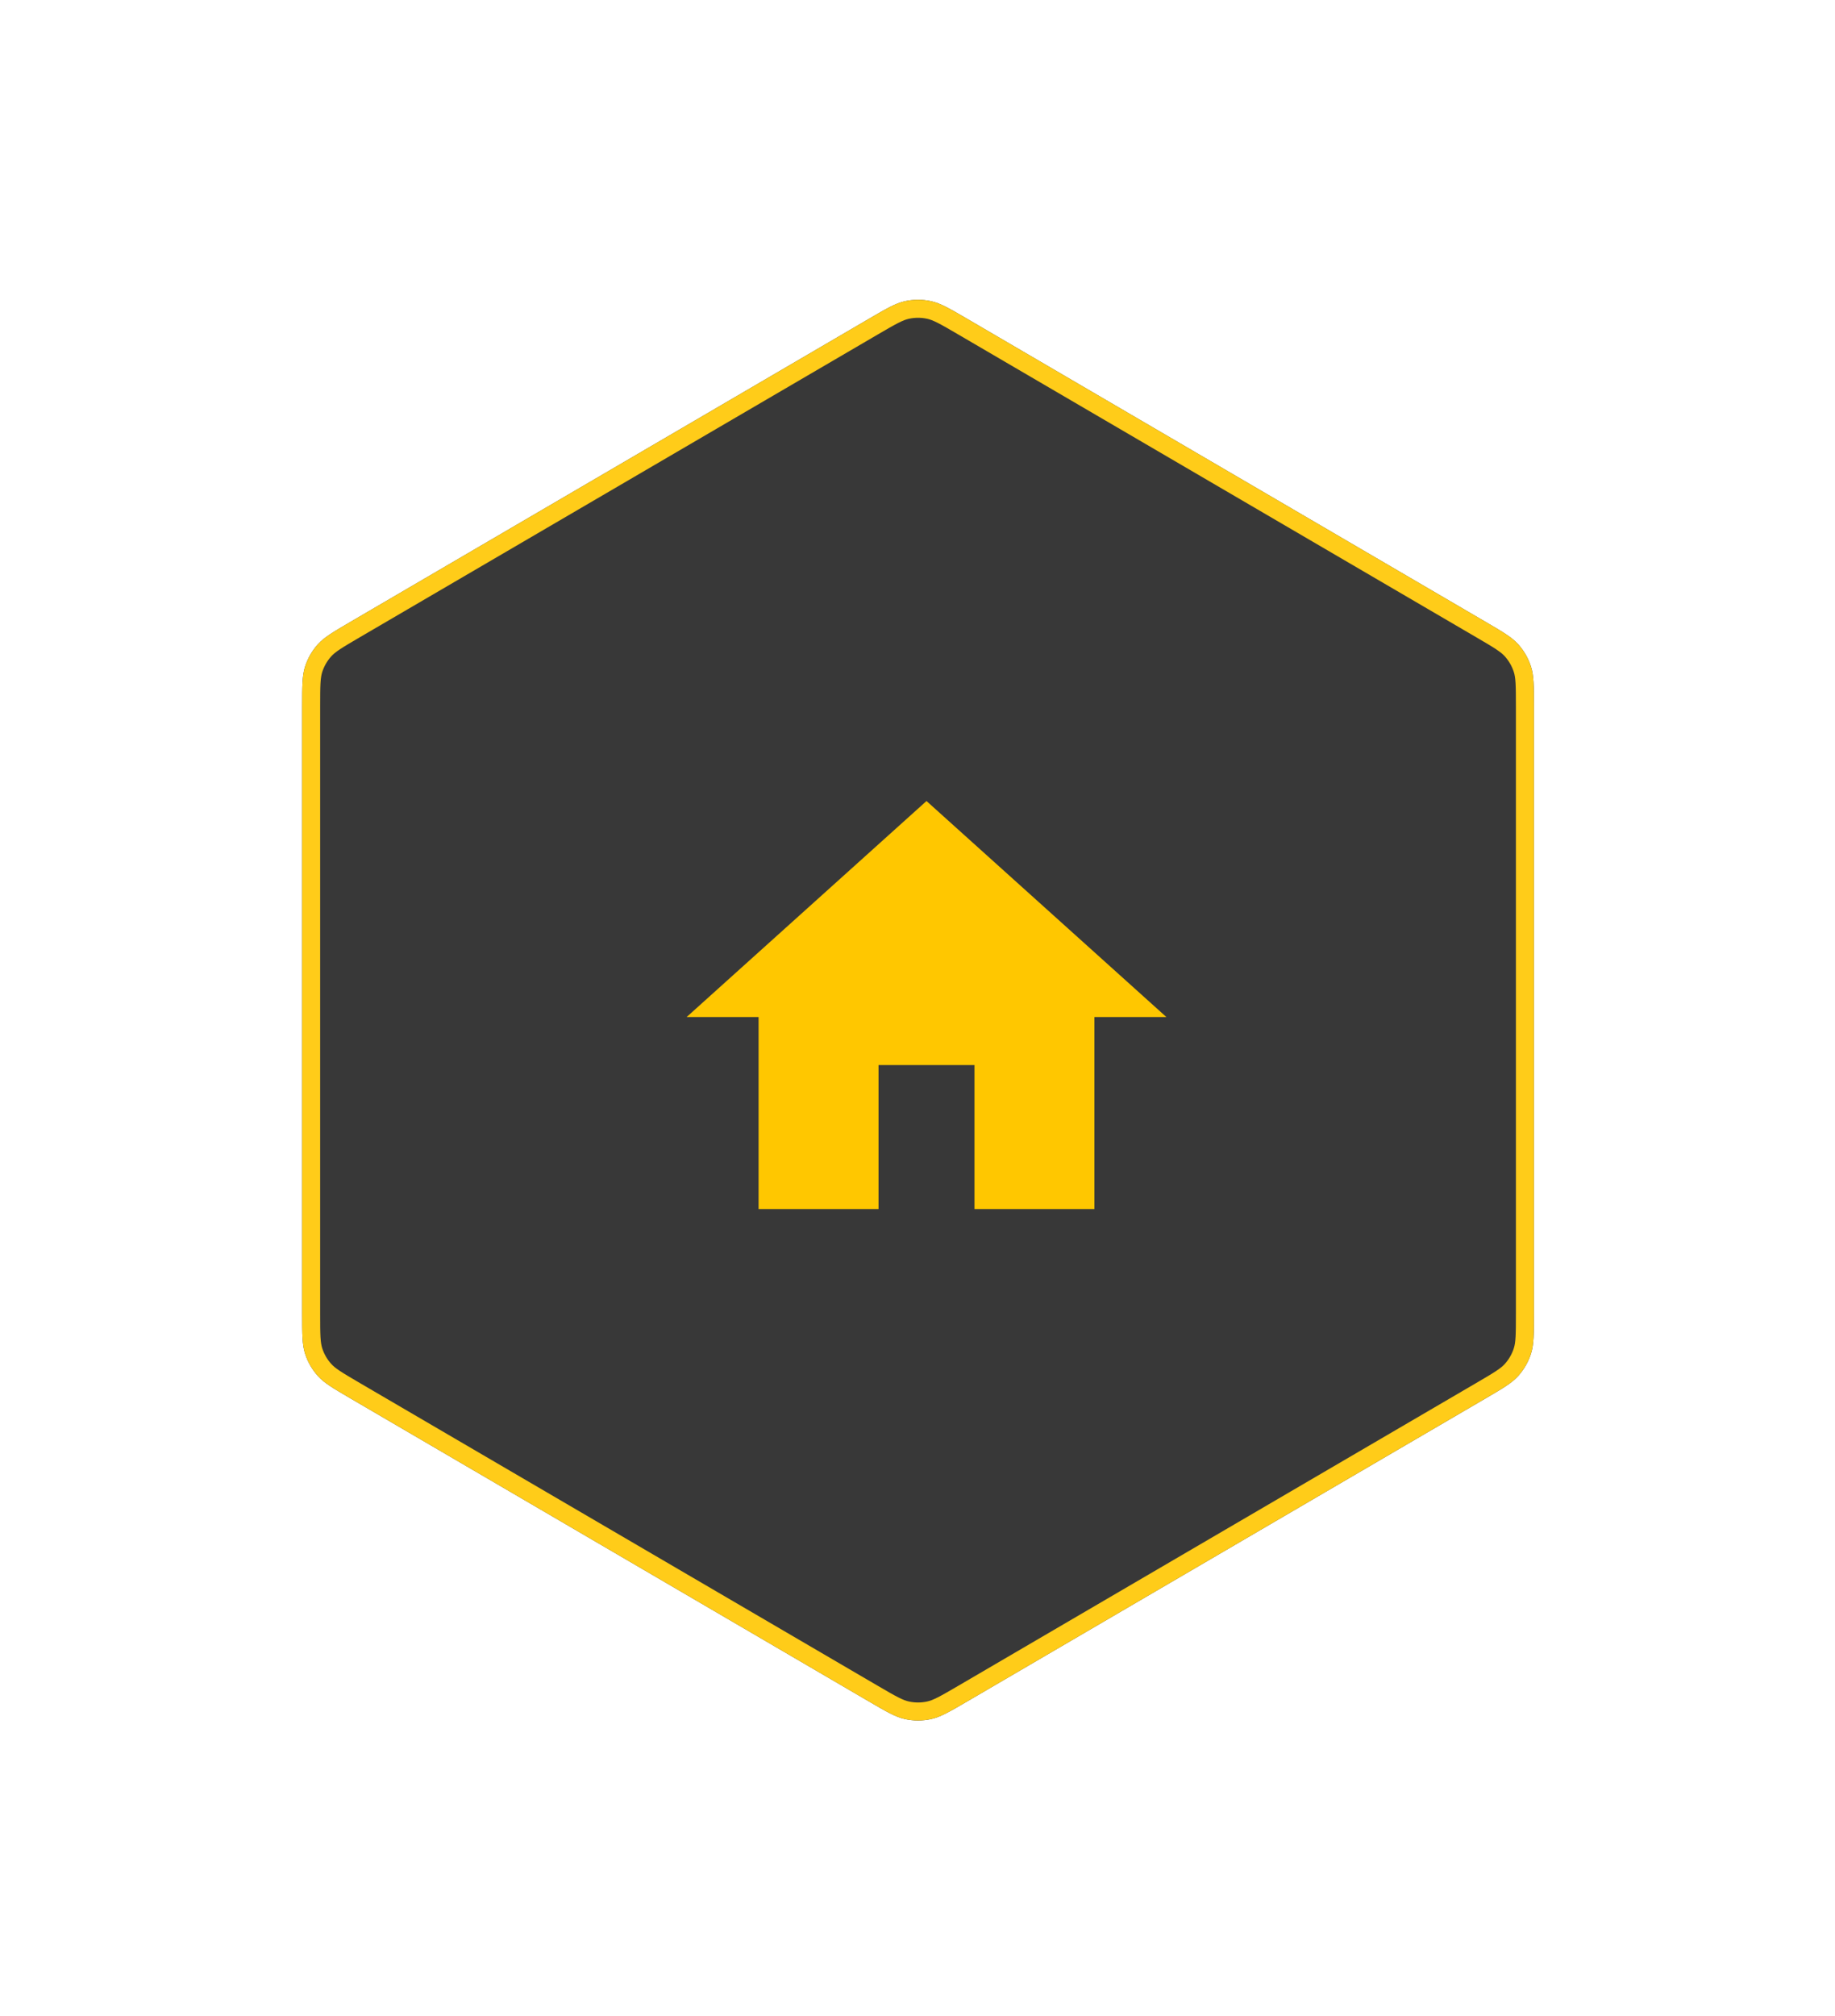 <svg width="102" height="112" viewBox="0 0 102 112" fill="none" xmlns="http://www.w3.org/2000/svg">
<g clip-path="url(#clip0_1340_8865)">
<mask id="mask0_1340_8865" style="mask-type:luminance" maskUnits="userSpaceOnUse" x="0" y="0" width="102" height="112">
<path d="M101.5 0.5H0.5V111.5H101.5V0.5Z" fill="white"/>
</mask>
<g mask="url(#mask0_1340_8865)">
<g opacity="0.9" filter="url(#filter0_d_1340_8865)">
<path d="M48.285 17.103C49.284 16.519 49.784 16.227 50.316 16.113C50.786 16.012 51.273 16.012 51.743 16.113C52.275 16.227 52.775 16.519 53.774 17.103L82.567 33.925C83.549 34.499 84.04 34.786 84.398 35.185C84.714 35.539 84.952 35.954 85.098 36.406C85.263 36.916 85.263 37.484 85.263 38.622V72.377C85.263 73.515 85.263 74.084 85.098 74.594C84.952 75.045 84.714 75.461 84.398 75.814C84.04 76.214 83.549 76.501 82.567 77.075L53.774 93.896C52.775 94.48 52.275 94.772 51.743 94.886C51.273 94.987 50.786 94.987 50.316 94.886C49.784 94.772 49.284 94.48 48.285 93.896L19.492 77.075C18.51 76.501 18.018 76.214 17.661 75.814C17.345 75.461 17.107 75.045 16.961 74.594C16.796 74.084 16.796 73.515 16.796 72.377V38.622C16.796 37.484 16.796 36.916 16.961 36.406C17.107 35.954 17.345 35.539 17.661 35.185C18.018 34.786 18.51 34.499 19.492 33.925L48.285 17.103Z" fill="#222222"/>
<g style="mix-blend-mode:overlay">
<path d="M53.522 17.535L82.314 34.356C83.326 34.947 83.733 35.192 84.025 35.518C84.294 35.82 84.498 36.175 84.622 36.559C84.757 36.977 84.763 37.451 84.763 38.622V72.377C84.763 73.549 84.757 74.023 84.622 74.44C84.498 74.825 84.294 75.18 84.025 75.481C83.733 75.808 83.326 76.052 82.314 76.643L53.522 93.465C52.493 94.066 52.073 94.304 51.638 94.397C51.237 94.484 50.822 94.484 50.421 94.397C49.986 94.304 49.566 94.066 48.537 93.465L19.744 76.643C18.733 76.052 18.326 75.808 18.034 75.481C17.764 75.18 17.561 74.825 17.436 74.44C17.302 74.023 17.296 73.549 17.296 72.377V38.622C17.296 37.451 17.302 36.977 17.436 36.559C17.561 36.175 17.764 35.82 18.034 35.518C18.326 35.192 18.733 34.947 19.744 34.356L48.537 17.535C49.566 16.934 49.986 16.696 50.421 16.602C50.822 16.516 51.237 16.516 51.638 16.602C52.073 16.696 52.493 16.934 53.522 17.535Z" stroke="#FFC700"/>
</g>
</g>
<mask id="mask1_1340_8865" style="mask-type:luminance" maskUnits="userSpaceOnUse" x="35" y="40" width="33" height="33">
<path d="M67.5 40.5H35.5V72.5H67.5V40.5Z" fill="white"/>
</mask>
<g mask="url(#mask1_1340_8865)">
<path d="M48.834 67.167V59.167H54.167V67.167H60.834V56.5H64.834L51.5 44.5L38.167 56.5H42.167V67.167H48.834Z" fill="#FFC700"/>
</g>
</g>
</g>
<defs>
<filter id="filter0_d_1340_8865" x="1.367" y="1.226" width="99.325" height="109.782" filterUnits="userSpaceOnUse" color-interpolation-filters="sRGB">
<feFlood flood-opacity="0" result="BackgroundImageFix"/>
<feColorMatrix in="SourceAlpha" type="matrix" values="0 0 0 0 0 0 0 0 0 0 0 0 0 0 0 0 0 0 127 0" result="hardAlpha"/>
<feOffset dy="0.617"/>
<feGaussianBlur stdDeviation="7.715"/>
<feColorMatrix type="matrix" values="0 0 0 0 0 0 0 0 0 0 0 0 0 0 0 0 0 0 0.1 0"/>
<feBlend mode="normal" in2="BackgroundImageFix" result="effect1_dropShadow_1340_8865"/>
<feBlend mode="normal" in="SourceGraphic" in2="effect1_dropShadow_1340_8865" result="shape"/>
</filter>
<clipPath id="clip0_1340_8865">
<rect width="101" height="111" fill="white" transform="translate(0.5 0.5)"/>
</clipPath>
</defs>
</svg>

